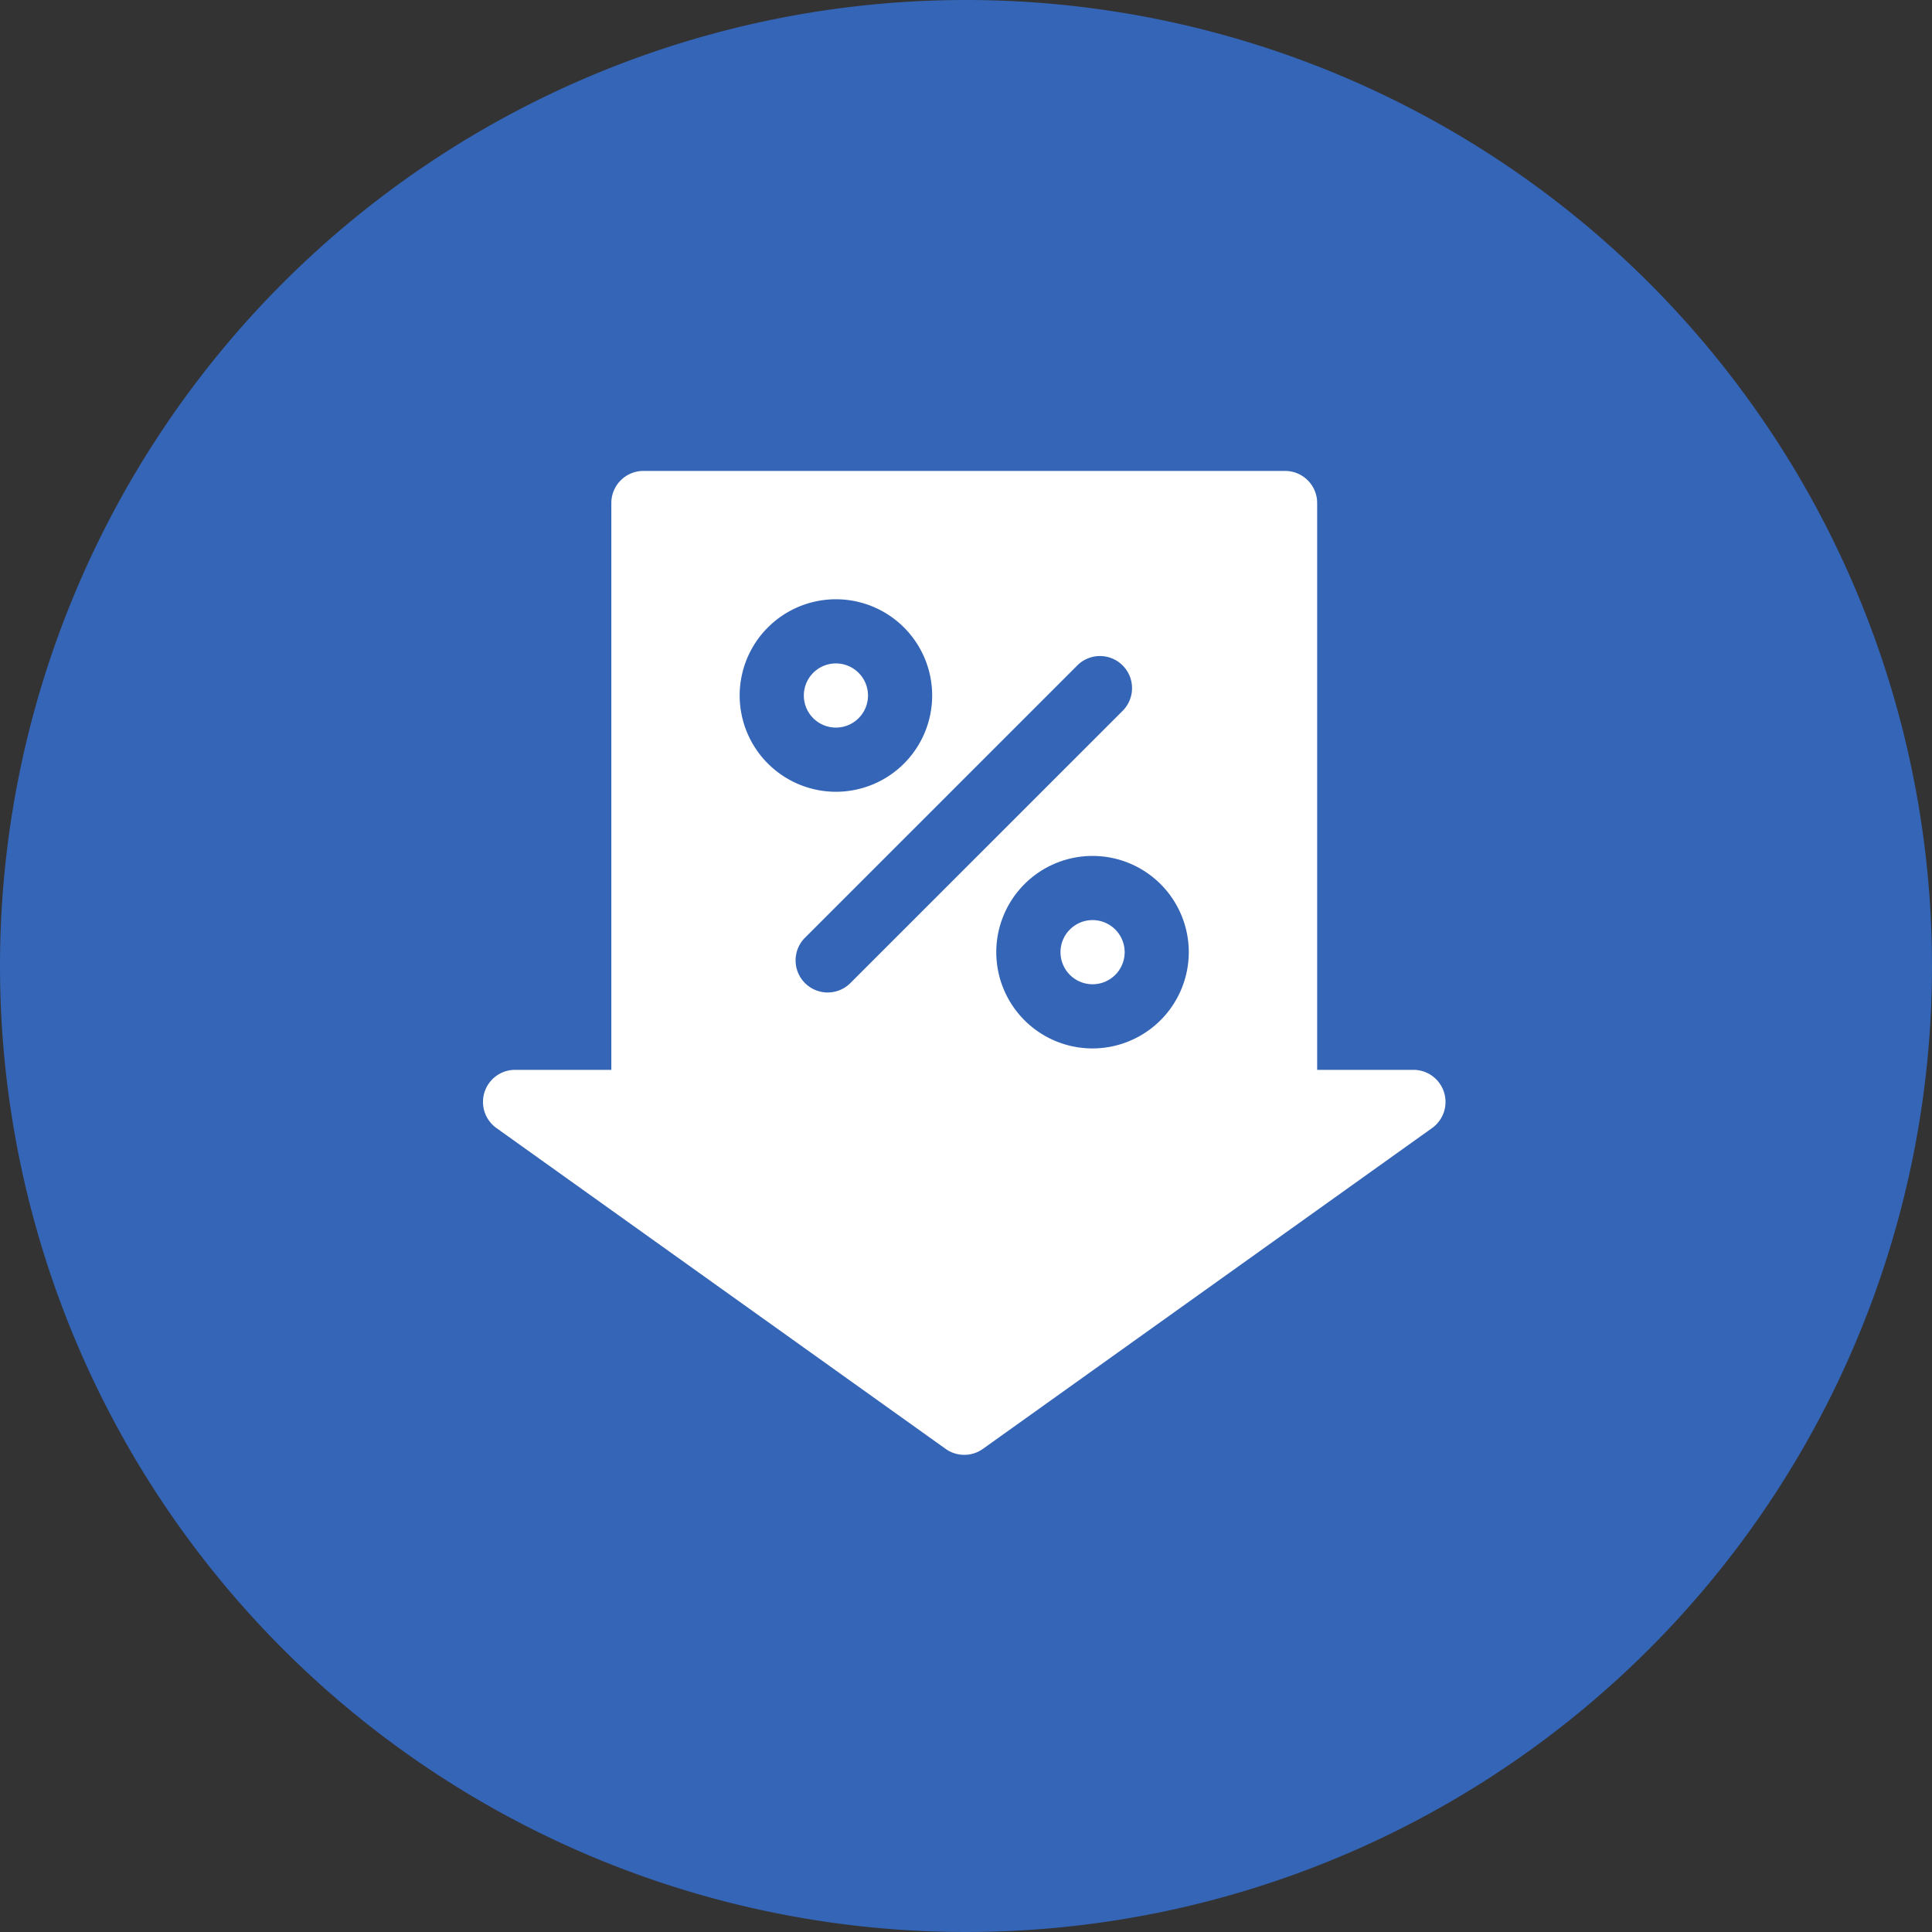 <svg xmlns="http://www.w3.org/2000/svg" width="160" height="160" viewBox="0 0 160 160">
  <rect x="0" y="0" width="160" height="160" fill="#333333" stroke="none"/>
  <g id="グループ_3785" data-name="グループ 3785" transform="translate(-830 -16265)">
    <path id="パス_5248" data-name="パス 5248" d="M80,0A80,80,0,1,1,0,80,80,80,0,0,1,80,0Z" transform="translate(830 16265)" fill="#3465b7"/>
    <g id="discount-svgrepo-com" transform="translate(864.434 16304)">
      <g id="グループ_2942" data-name="グループ 2942" transform="translate(53.392 37.198)">
        <g id="グループ_2941" data-name="グループ 2941">
          <path id="パス_3107" data-name="パス 3107" d="M308.743,233.739A2.657,2.657,0,1,0,311.4,236.4,2.66,2.66,0,0,0,308.743,233.739Z" transform="translate(-306.086 -233.739)" fill="#fff"/>
        </g>
      </g>
      <g id="グループ_2944" data-name="グループ 2944" transform="translate(5.566)">
        <g id="グループ_2943" data-name="グループ 2943" transform="translate(0)">
          <path id="パス_3108" data-name="パス 3108" d="M85.15,51.443A2.657,2.657,0,0,0,82.619,49.6H74.648V2.657A2.658,2.658,0,0,0,71.991,0H18.851a2.658,2.658,0,0,0-2.657,2.657V49.6H8.223a2.657,2.657,0,0,0-1.545,4.819l37.2,26.57a2.659,2.659,0,0,0,3.09,0l37.2-26.57A2.661,2.661,0,0,0,85.15,51.443ZM26.822,18.6a7.971,7.971,0,1,1,7.971,7.971A7.98,7.98,0,0,1,26.822,18.6Zm9.2,23.782a2.657,2.657,0,1,1-3.757-3.757L54.814,16.077a2.657,2.657,0,0,1,3.757,3.757Zm20.023,5.445a7.971,7.971,0,1,1,7.971-7.971A7.98,7.98,0,0,1,56.049,47.826Z" transform="translate(-5.566)" fill="#fff"/>
        </g>
      </g>
      <g id="グループ_2946" data-name="グループ 2946" transform="translate(32.136 15.942)">
        <g id="グループ_2945" data-name="グループ 2945">
          <path id="パス_3109" data-name="パス 3109" d="M175.178,100.174a2.657,2.657,0,1,0,2.657,2.657A2.66,2.66,0,0,0,175.178,100.174Z" transform="translate(-172.521 -100.174)" fill="#fff"/>
        </g>
      </g>
    </g>
  </g>
</svg>
